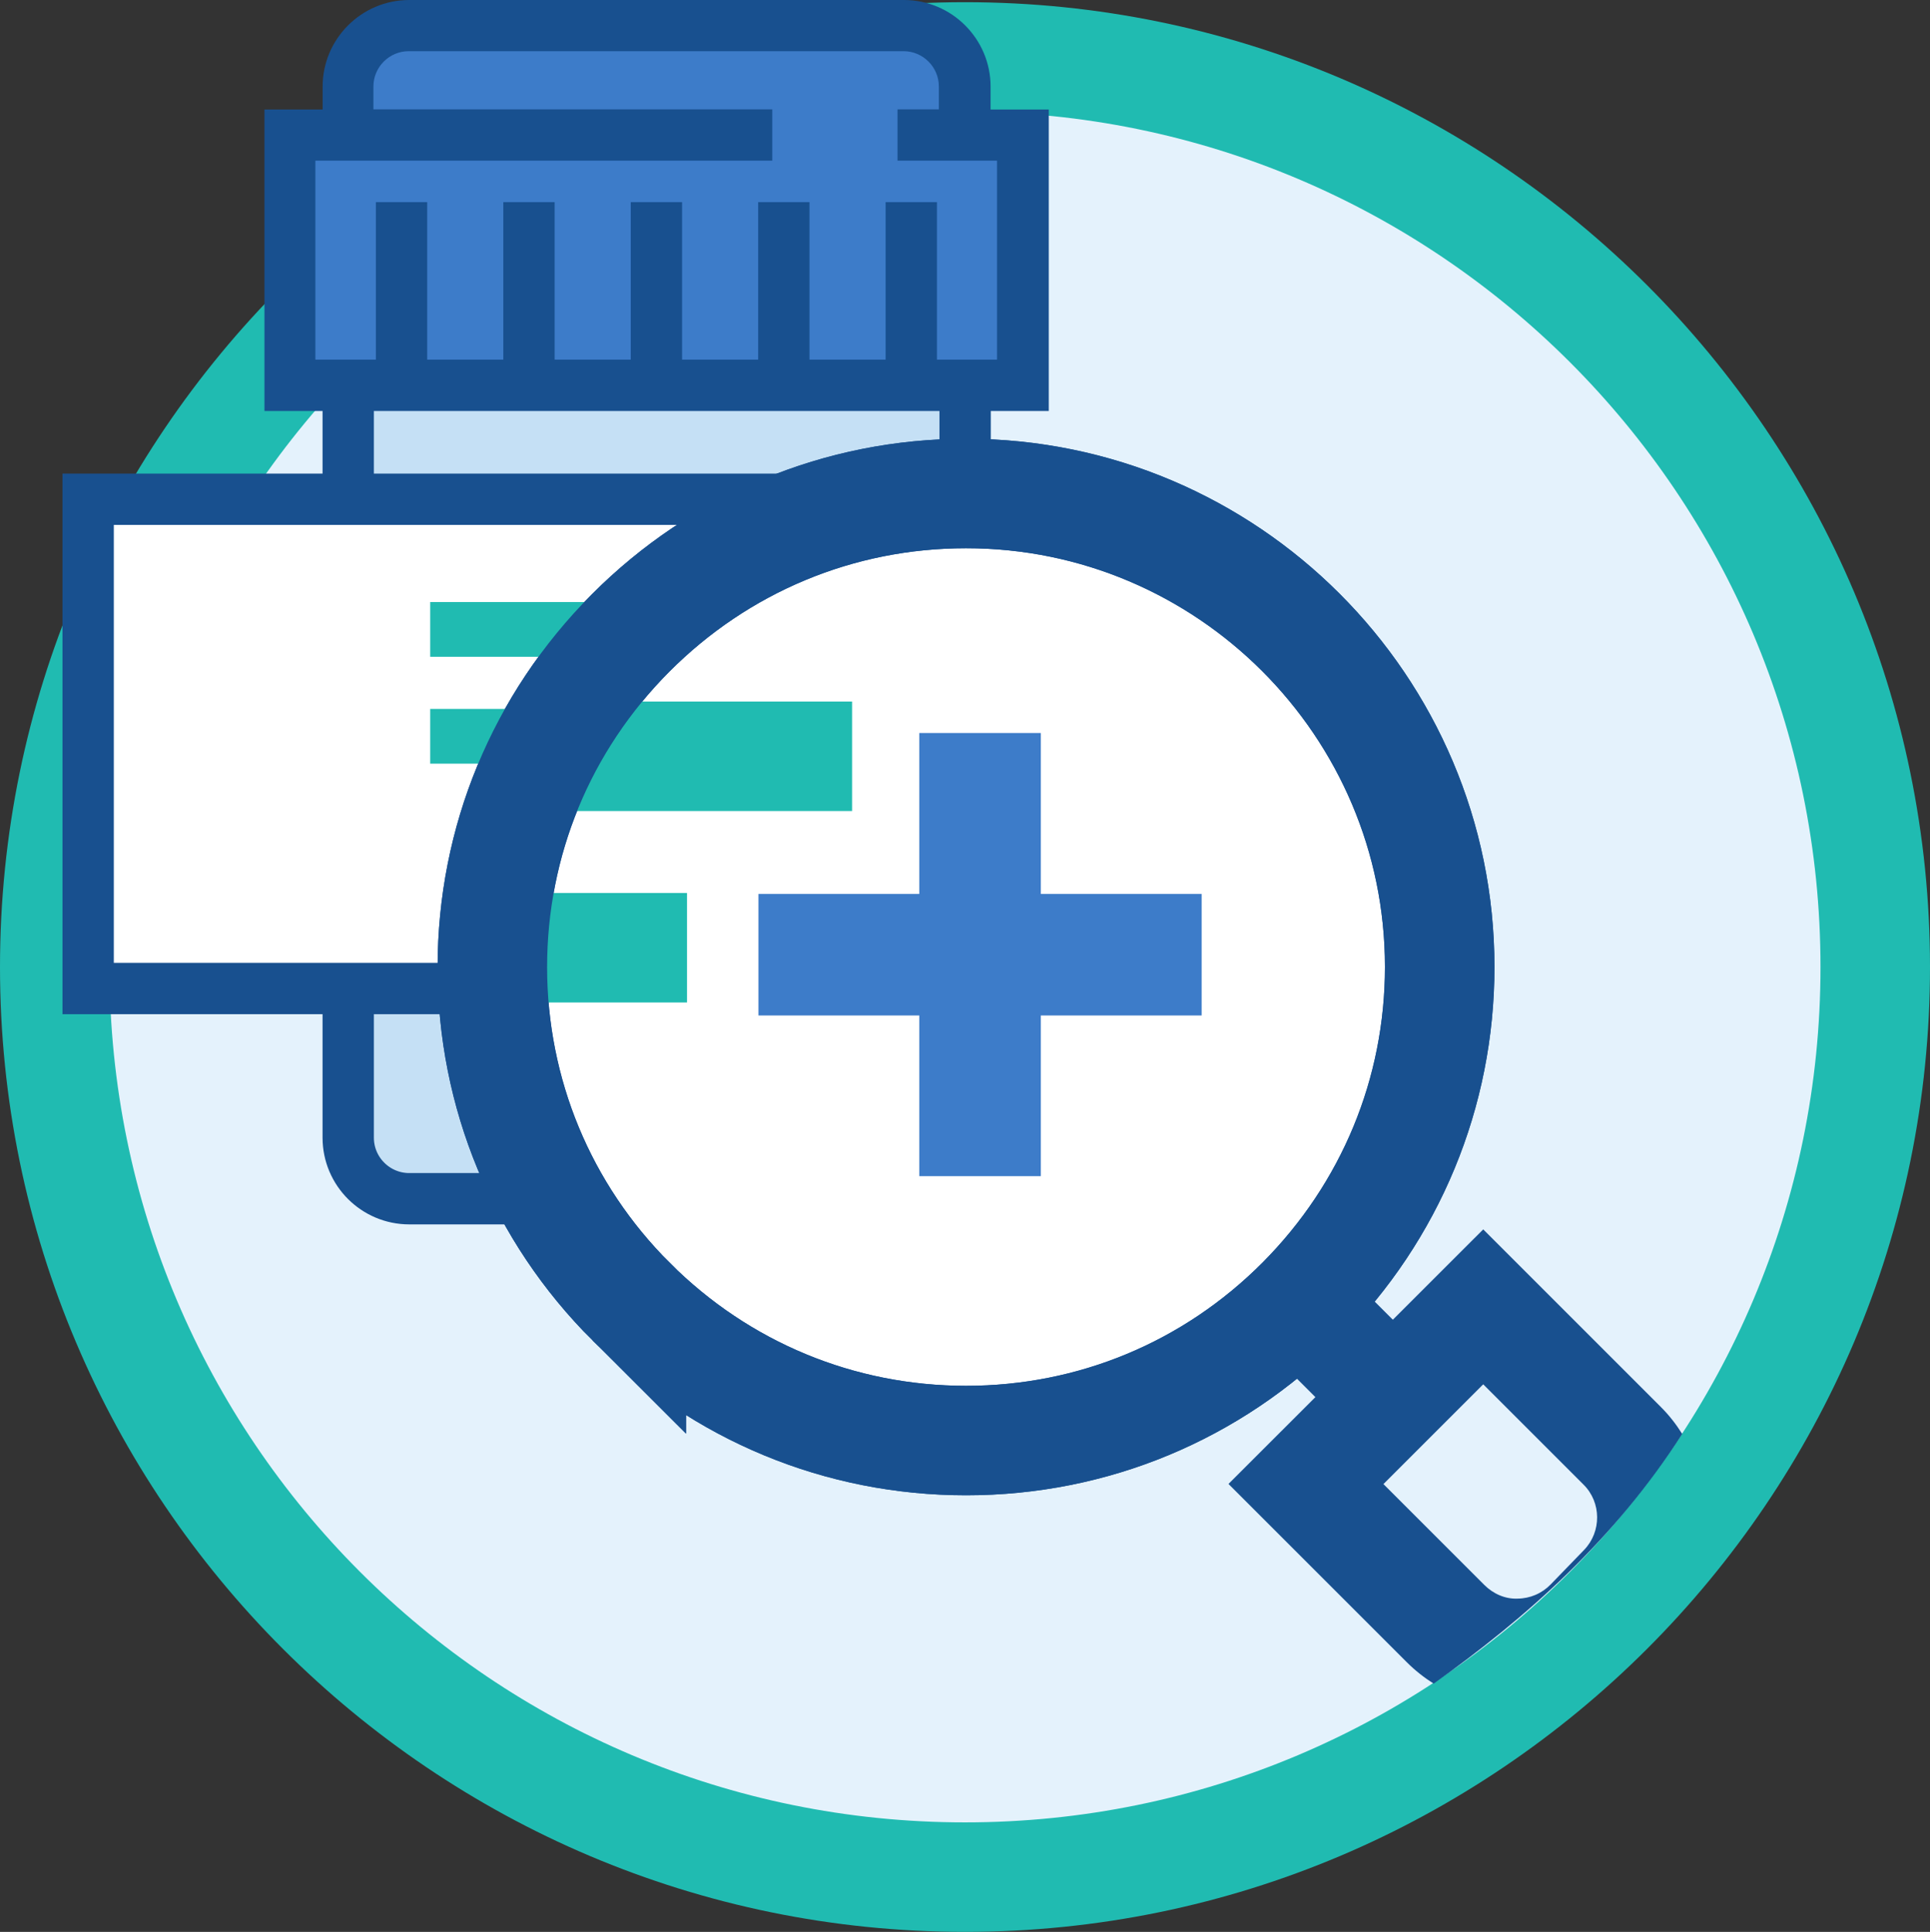 <?xml version="1.0" encoding="UTF-8"?>
<svg id="Layer_2" data-name="Layer 2" xmlns="http://www.w3.org/2000/svg" viewBox="0 0 141 141.16">
  <rect x="0" y="0" width="141" height="141.16" fill="#333333" stroke="none"/>
  <defs>
    <style>
      .cls-1, .cls-2 {
        stroke: #20bbb1;
      }

      .cls-1, .cls-2, .cls-3 {
        fill: none;
      }

      .cls-1, .cls-4, .cls-3 {
        stroke-width: 8px;
      }

      .cls-5, .cls-6 {
        stroke-width: 3.75px;
      }

      .cls-5, .cls-6, .cls-4, .cls-3 {
        stroke: #18508f;
      }

      .cls-5, .cls-4 {
        fill: #fff;
      }

      .cls-6 {
        fill: #c5e0f5;
      }

      .cls-2 {
        stroke-width: 4px;
      }

      .cls-4, .cls-3 {
        stroke-miterlimit: 10;
      }

      .cls-7 {
        fill: #3d7cc9;
      }

      .cls-7, .cls-8, .cls-9, .cls-10 {
        stroke-width: 0px;
      }

      .cls-8 {
        fill: #20bbb1;
      }

      .cls-9 {
        fill: #18508f;
      }

      .cls-10 {
        fill: #e4f2fc;
      }
    </style>
  </defs>
  <g id="Layer_1-2" data-name="Layer 1">
    <g>
      <g>
        <circle class="cls-10" cx="70.5" cy="70.66" r="66.5"/>
        <path class="cls-8" d="m70.5,8.16c34.52,0,62.5,27.98,62.5,62.5s-27.98,62.5-62.5,62.5S8,105.18,8,70.66,35.98,8.16,70.5,8.16m0-8C31.63.16,0,31.79,0,70.66s31.63,70.5,70.5,70.5,70.5-31.63,70.5-70.5S109.37.16,70.5.16h0Z"/>
      </g>
      <g>
        <polygon class="cls-7" points="20.67 26.55 21.01 9.94 25.42 9.77 25.93 4.34 29.49 2.14 44.58 1.63 68.14 2.82 70.34 5.53 70.34 9.43 74.41 9.77 74.58 28.41 22.03 28.41 20.67 26.55"/>
        <path class="cls-6" d="m25.44,27.67v55.46c0,2.46,2,4.46,4.46,4.46h36.15c2.46,0,4.46-2,4.46-4.46V27.67"/>
        <rect class="cls-5" x="6.44" y="36.48" width="54.84" height="35.75"/>
        <path class="cls-9" d="m72.37,8v-1.67c0-3.49-2.84-6.33-6.33-6.33H29.9c-3.49,0-6.33,2.84-6.33,6.33v1.67h-4.25v22.03h57.3V8h-4.25Zm.5,18.28h-4.42v-11.51h-3.75v11.51h-5.56v-11.51h-3.75v11.51h-5.56v-11.51h-3.75v11.51h-5.56v-11.51h-3.75v11.51h-5.56v-11.51h-3.75v11.51h-4.42v-14.54h33.38v-3.75h-29.14v-1.67c0-1.42,1.16-2.58,2.58-2.58h36.15c1.42,0,2.58,1.16,2.58,2.58v1.67h-3.02v3.75h7.27v14.54Z"/>
      </g>
      <g>
        <g>
          <path class="cls-4" d="m46.12,95.12c6.54,6.54,15.24,10.14,24.46,10.14,9.25,0,17.95-3.61,24.5-10.19,6.51-6.55,10.1-15.22,10.1-24.42,0-19.07-15.53-34.6-34.61-34.59-9.26,0-17.96,3.63-24.51,10.2-6.51,6.54-10.09,15.21-10.09,24.41s3.6,17.92,10.15,24.45Z"/>
          <path class="cls-9" d="m122.9,104.78c-.44-.7-.95-1.36-1.55-1.96l-12.99-12.99-18.61,18.6,13.03,13.03c.6.6,1.26,1.12,1.96,1.56,6.77-4.81,13.24-10.56,18.16-18.25Zm-9.61,10.99c-.64.66-1.5,1.03-2.42,1.04-.9.04-1.78-.35-2.43-1l-7.37-7.37,7.29-7.29,7.33,7.33c1.31,1.3,1.32,3.44.04,4.77l-2.44,2.52Z"/>
          <line class="cls-3" x1="101.05" y1="101.38" x2="95.63" y2="95.96"/>
        </g>
        <g>
          <rect class="cls-7" x="67.16" y="53.56" width="8.88" height="32.38"/>
          <rect class="cls-7" x="55.41" y="65.32" width="32.38" height="8.88"/>
        </g>
        <line class="cls-1" x1="39.55" y1="55.26" x2="62.25" y2="55.26"/>
        <line class="cls-1" x1="37.18" y1="69.25" x2="50.19" y2="69.25"/>
      </g>
      <line class="cls-2" x1="31.43" y1="45.99" x2="48.36" y2="45.99"/>
      <line class="cls-2" x1="31.43" y1="53.8" x2="40.55" y2="53.8"/>
      <path class="cls-3" d="m46.12,95.12c6.54,6.54,15.24,10.14,24.46,10.14,9.25,0,17.95-3.61,24.5-10.19,6.51-6.55,10.1-15.22,10.1-24.42,0-19.07-15.53-34.6-34.61-34.59-9.26,0-17.96,3.63-24.51,10.2-6.51,6.54-10.09,15.21-10.09,24.41s3.6,17.92,10.15,24.45Z"/>
    </g>
  </g>
</svg>